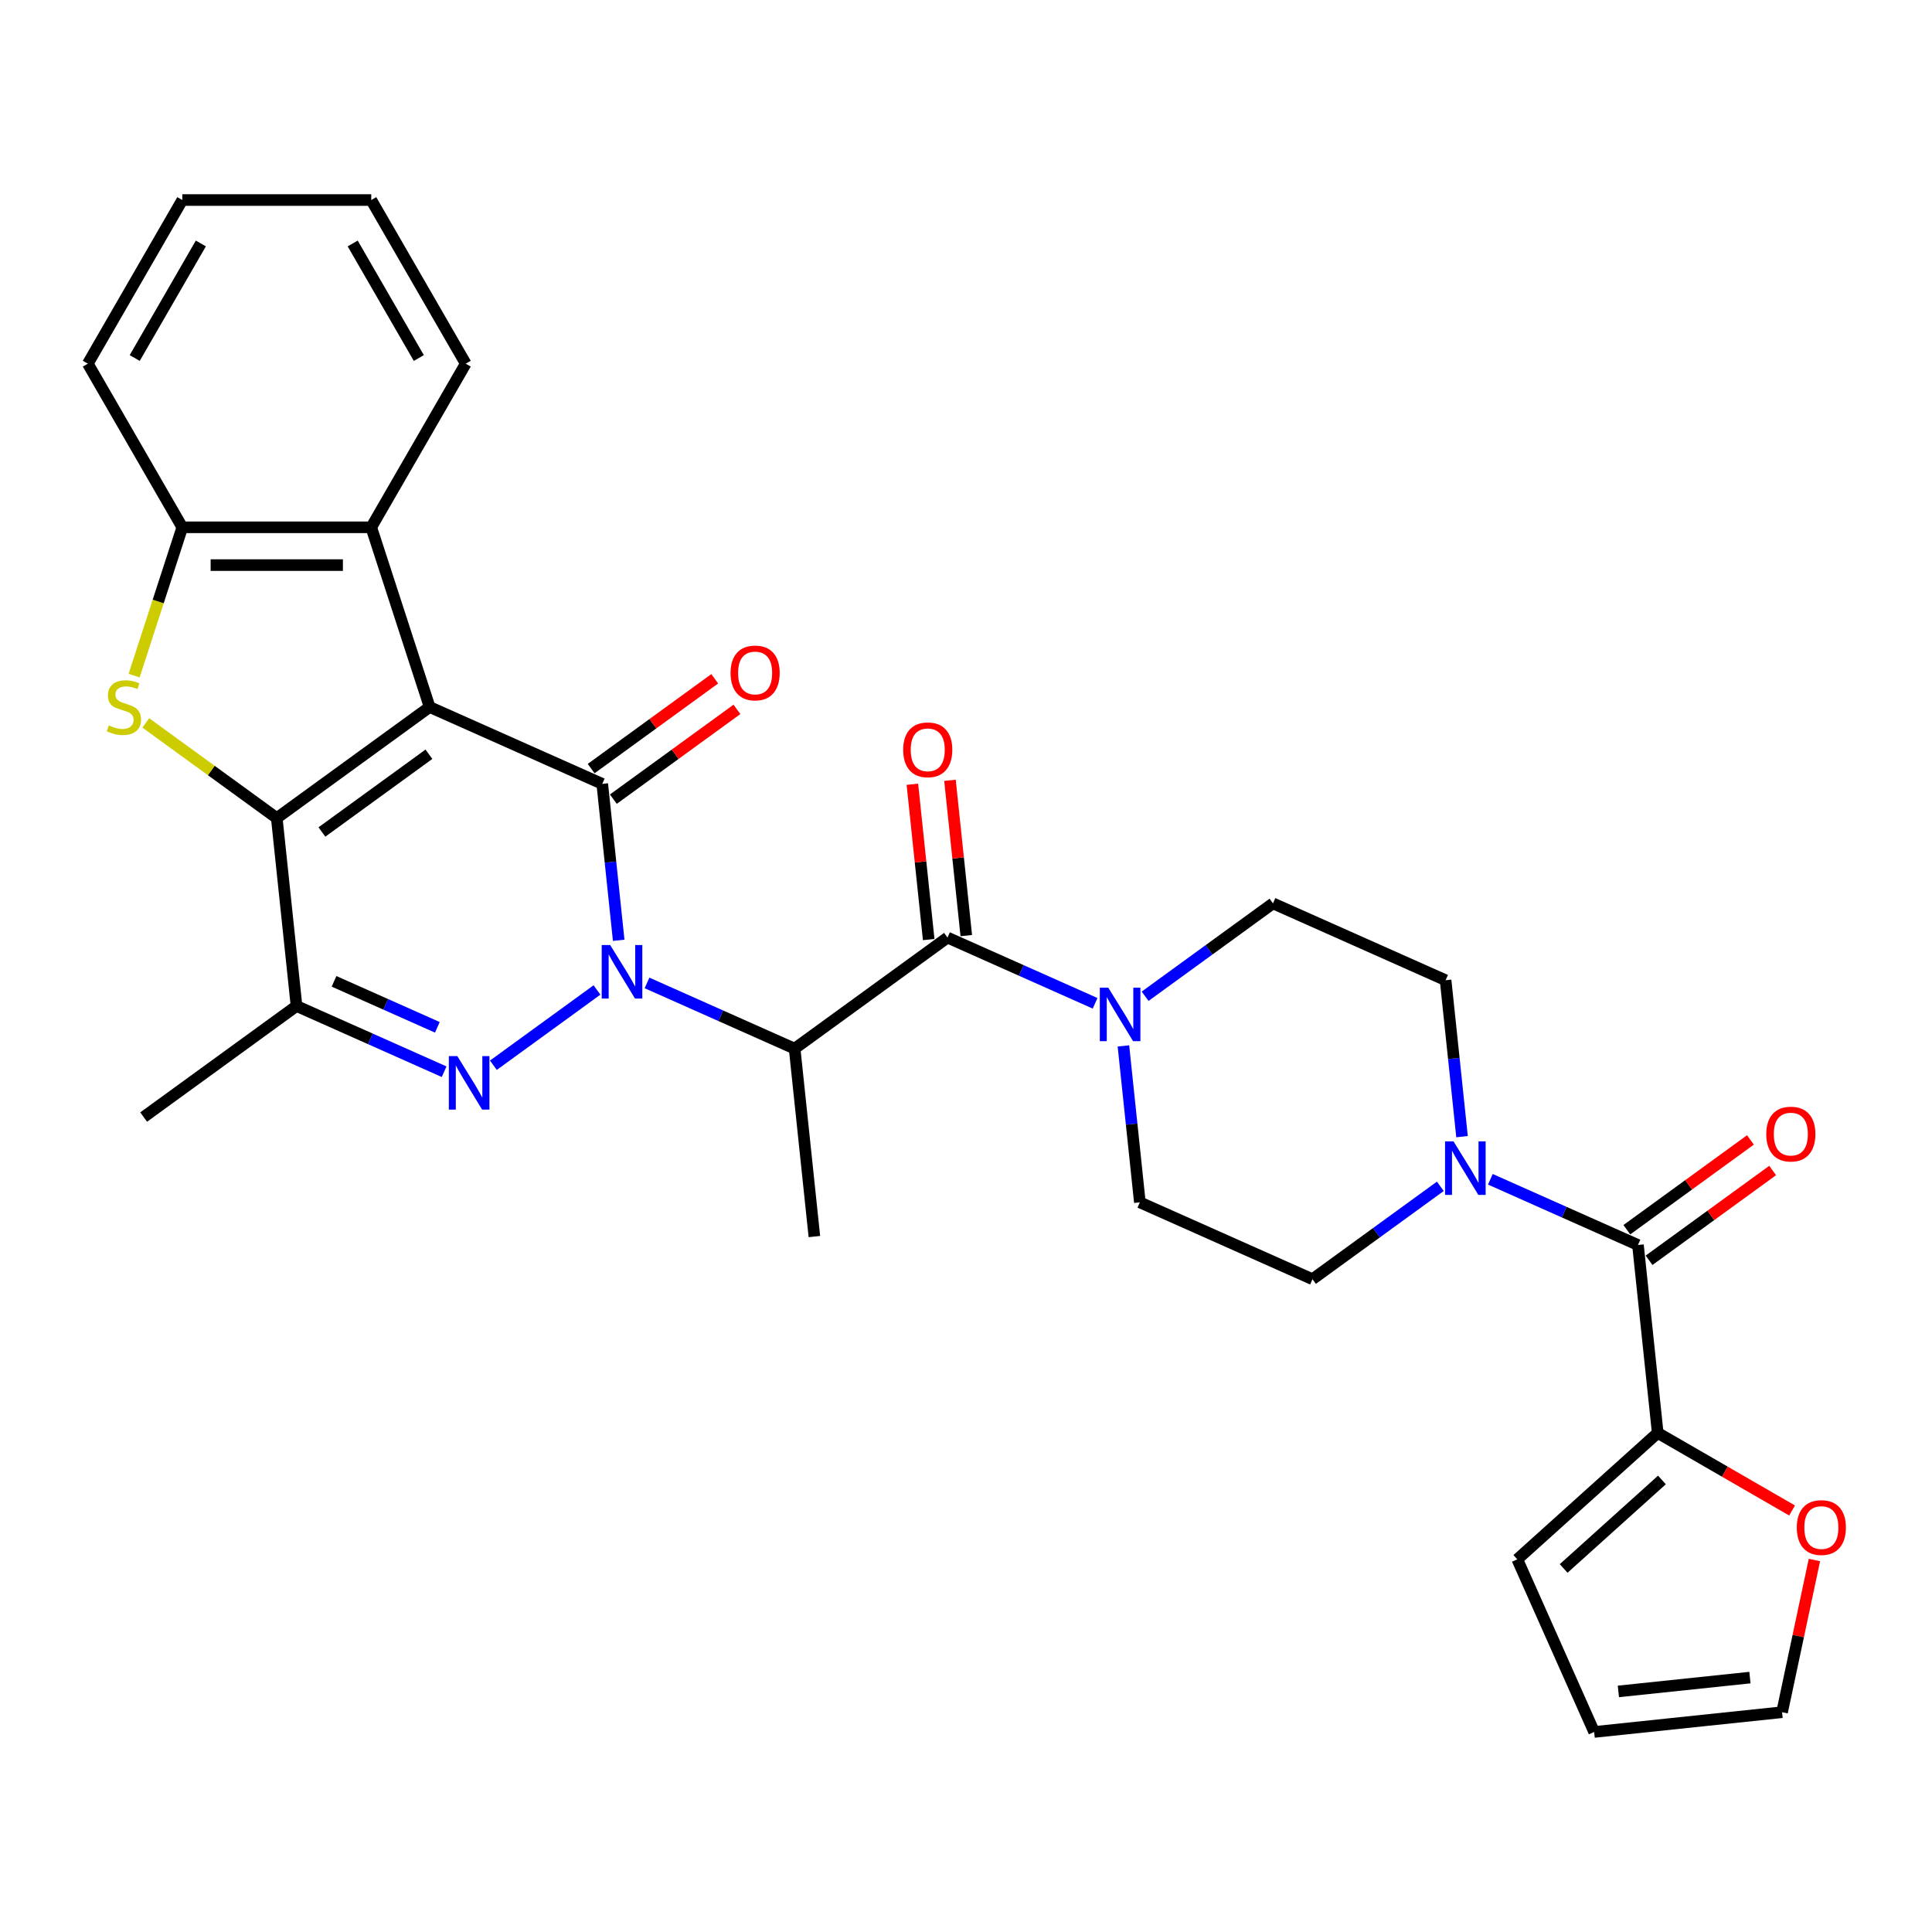 <?xml version='1.0' encoding='iso-8859-1'?>
<svg version='1.1' baseProfile='full'
              xmlns='http://www.w3.org/2000/svg'
                      xmlns:rdkit='http://www.rdkit.org/xml'
                      xmlns:xlink='http://www.w3.org/1999/xlink'
                  xml:space='preserve'
width='1000px' height='1000px' viewBox='0 0 1000 1000'>
<!-- END OF HEADER -->
<rect style='opacity:1.0;fill:#FFFFFF;stroke:none' width='1000' height='1000' x='0' y='0'> </rect>
<path class='bond-1' d='M 222.38,365.95 L 311.727,405.73' style='fill:none;fill-rule:evenodd;stroke:#000000;stroke-width:6px;stroke-linecap:butt;stroke-linejoin:miter;stroke-opacity:1' />
<path class='bond-2' d='M 222.38,365.95 L 143.257,423.437' style='fill:none;fill-rule:evenodd;stroke:#000000;stroke-width:6px;stroke-linecap:butt;stroke-linejoin:miter;stroke-opacity:1' />
<path class='bond-2' d='M 222.009,390.398 L 166.623,430.638' style='fill:none;fill-rule:evenodd;stroke:#000000;stroke-width:6px;stroke-linecap:butt;stroke-linejoin:miter;stroke-opacity:1' />
<path class='bond-8' d='M 222.38,365.95 L 192.158,272.935' style='fill:none;fill-rule:evenodd;stroke:#000000;stroke-width:6px;stroke-linecap:butt;stroke-linejoin:miter;stroke-opacity:1' />
<path class='bond-0' d='M 320.237,486.702 L 315.982,446.216' style='fill:none;fill-rule:evenodd;stroke:#0000FF;stroke-width:6px;stroke-linecap:butt;stroke-linejoin:miter;stroke-opacity:1' />
<path class='bond-0' d='M 315.982,446.216 L 311.727,405.73' style='fill:none;fill-rule:evenodd;stroke:#000000;stroke-width:6px;stroke-linecap:butt;stroke-linejoin:miter;stroke-opacity:1' />
<path class='bond-5' d='M 334.899,508.761 L 373.098,525.769' style='fill:none;fill-rule:evenodd;stroke:#0000FF;stroke-width:6px;stroke-linecap:butt;stroke-linejoin:miter;stroke-opacity:1' />
<path class='bond-5' d='M 373.098,525.769 L 411.297,542.776' style='fill:none;fill-rule:evenodd;stroke:#000000;stroke-width:6px;stroke-linecap:butt;stroke-linejoin:miter;stroke-opacity:1' />
<path class='bond-32' d='M 309.001,512.404 L 255.375,551.366' style='fill:none;fill-rule:evenodd;stroke:#0000FF;stroke-width:6px;stroke-linecap:butt;stroke-linejoin:miter;stroke-opacity:1' />
<path class='bond-14' d='M 317.476,413.642 L 349.458,390.406' style='fill:none;fill-rule:evenodd;stroke:#000000;stroke-width:6px;stroke-linecap:butt;stroke-linejoin:miter;stroke-opacity:1' />
<path class='bond-14' d='M 349.458,390.406 L 381.44,367.169' style='fill:none;fill-rule:evenodd;stroke:#FF0000;stroke-width:6px;stroke-linecap:butt;stroke-linejoin:miter;stroke-opacity:1' />
<path class='bond-14' d='M 305.978,397.817 L 337.96,374.581' style='fill:none;fill-rule:evenodd;stroke:#000000;stroke-width:6px;stroke-linecap:butt;stroke-linejoin:miter;stroke-opacity:1' />
<path class='bond-14' d='M 337.96,374.581 L 369.943,351.345' style='fill:none;fill-rule:evenodd;stroke:#FF0000;stroke-width:6px;stroke-linecap:butt;stroke-linejoin:miter;stroke-opacity:1' />
<path class='bond-4' d='M 143.257,423.437 L 109.358,398.808' style='fill:none;fill-rule:evenodd;stroke:#000000;stroke-width:6px;stroke-linecap:butt;stroke-linejoin:miter;stroke-opacity:1' />
<path class='bond-4' d='M 109.358,398.808 L 75.459,374.179' style='fill:none;fill-rule:evenodd;stroke:#CCCC00;stroke-width:6px;stroke-linecap:butt;stroke-linejoin:miter;stroke-opacity:1' />
<path class='bond-6' d='M 143.257,423.437 L 153.48,520.703' style='fill:none;fill-rule:evenodd;stroke:#000000;stroke-width:6px;stroke-linecap:butt;stroke-linejoin:miter;stroke-opacity:1' />
<path class='bond-3' d='M 229.877,554.718 L 191.679,537.71' style='fill:none;fill-rule:evenodd;stroke:#0000FF;stroke-width:6px;stroke-linecap:butt;stroke-linejoin:miter;stroke-opacity:1' />
<path class='bond-3' d='M 191.679,537.71 L 153.48,520.703' style='fill:none;fill-rule:evenodd;stroke:#000000;stroke-width:6px;stroke-linecap:butt;stroke-linejoin:miter;stroke-opacity:1' />
<path class='bond-3' d='M 226.374,531.746 L 199.635,519.841' style='fill:none;fill-rule:evenodd;stroke:#0000FF;stroke-width:6px;stroke-linecap:butt;stroke-linejoin:miter;stroke-opacity:1' />
<path class='bond-3' d='M 199.635,519.841 L 172.895,507.936' style='fill:none;fill-rule:evenodd;stroke:#000000;stroke-width:6px;stroke-linecap:butt;stroke-linejoin:miter;stroke-opacity:1' />
<path class='bond-31' d='M 69.415,349.695 L 81.885,311.315' style='fill:none;fill-rule:evenodd;stroke:#CCCC00;stroke-width:6px;stroke-linecap:butt;stroke-linejoin:miter;stroke-opacity:1' />
<path class='bond-31' d='M 81.885,311.315 L 94.356,272.935' style='fill:none;fill-rule:evenodd;stroke:#000000;stroke-width:6px;stroke-linecap:butt;stroke-linejoin:miter;stroke-opacity:1' />
<path class='bond-7' d='M 411.297,542.776 L 490.42,485.289' style='fill:none;fill-rule:evenodd;stroke:#000000;stroke-width:6px;stroke-linecap:butt;stroke-linejoin:miter;stroke-opacity:1' />
<path class='bond-25' d='M 411.297,542.776 L 421.52,640.042' style='fill:none;fill-rule:evenodd;stroke:#000000;stroke-width:6px;stroke-linecap:butt;stroke-linejoin:miter;stroke-opacity:1' />
<path class='bond-26' d='M 153.48,520.703 L 74.356,578.19' style='fill:none;fill-rule:evenodd;stroke:#000000;stroke-width:6px;stroke-linecap:butt;stroke-linejoin:miter;stroke-opacity:1' />
<path class='bond-10' d='M 490.42,485.289 L 528.619,502.296' style='fill:none;fill-rule:evenodd;stroke:#000000;stroke-width:6px;stroke-linecap:butt;stroke-linejoin:miter;stroke-opacity:1' />
<path class='bond-10' d='M 528.619,502.296 L 566.818,519.304' style='fill:none;fill-rule:evenodd;stroke:#0000FF;stroke-width:6px;stroke-linecap:butt;stroke-linejoin:miter;stroke-opacity:1' />
<path class='bond-16' d='M 500.147,484.267 L 495.922,444.074' style='fill:none;fill-rule:evenodd;stroke:#000000;stroke-width:6px;stroke-linecap:butt;stroke-linejoin:miter;stroke-opacity:1' />
<path class='bond-16' d='M 495.922,444.074 L 491.698,403.881' style='fill:none;fill-rule:evenodd;stroke:#FF0000;stroke-width:6px;stroke-linecap:butt;stroke-linejoin:miter;stroke-opacity:1' />
<path class='bond-16' d='M 480.694,486.312 L 476.469,446.119' style='fill:none;fill-rule:evenodd;stroke:#000000;stroke-width:6px;stroke-linecap:butt;stroke-linejoin:miter;stroke-opacity:1' />
<path class='bond-16' d='M 476.469,446.119 L 472.245,405.926' style='fill:none;fill-rule:evenodd;stroke:#FF0000;stroke-width:6px;stroke-linecap:butt;stroke-linejoin:miter;stroke-opacity:1' />
<path class='bond-12' d='M 192.158,272.935 L 94.356,272.935' style='fill:none;fill-rule:evenodd;stroke:#000000;stroke-width:6px;stroke-linecap:butt;stroke-linejoin:miter;stroke-opacity:1' />
<path class='bond-12' d='M 177.487,292.495 L 109.026,292.495' style='fill:none;fill-rule:evenodd;stroke:#000000;stroke-width:6px;stroke-linecap:butt;stroke-linejoin:miter;stroke-opacity:1' />
<path class='bond-27' d='M 192.158,272.935 L 241.059,188.236' style='fill:none;fill-rule:evenodd;stroke:#000000;stroke-width:6px;stroke-linecap:butt;stroke-linejoin:miter;stroke-opacity:1' />
<path class='bond-9' d='M 847.807,644.408 L 809.608,627.401' style='fill:none;fill-rule:evenodd;stroke:#000000;stroke-width:6px;stroke-linecap:butt;stroke-linejoin:miter;stroke-opacity:1' />
<path class='bond-9' d='M 809.608,627.401 L 771.409,610.394' style='fill:none;fill-rule:evenodd;stroke:#0000FF;stroke-width:6px;stroke-linecap:butt;stroke-linejoin:miter;stroke-opacity:1' />
<path class='bond-13' d='M 847.807,644.408 L 858.03,741.674' style='fill:none;fill-rule:evenodd;stroke:#000000;stroke-width:6px;stroke-linecap:butt;stroke-linejoin:miter;stroke-opacity:1' />
<path class='bond-21' d='M 853.556,652.32 L 885.538,629.084' style='fill:none;fill-rule:evenodd;stroke:#000000;stroke-width:6px;stroke-linecap:butt;stroke-linejoin:miter;stroke-opacity:1' />
<path class='bond-21' d='M 885.538,629.084 L 917.52,605.848' style='fill:none;fill-rule:evenodd;stroke:#FF0000;stroke-width:6px;stroke-linecap:butt;stroke-linejoin:miter;stroke-opacity:1' />
<path class='bond-21' d='M 842.058,636.496 L 874.04,613.259' style='fill:none;fill-rule:evenodd;stroke:#000000;stroke-width:6px;stroke-linecap:butt;stroke-linejoin:miter;stroke-opacity:1' />
<path class='bond-21' d='M 874.04,613.259 L 906.023,590.023' style='fill:none;fill-rule:evenodd;stroke:#FF0000;stroke-width:6px;stroke-linecap:butt;stroke-linejoin:miter;stroke-opacity:1' />
<path class='bond-17' d='M 581.48,541.363 L 585.735,581.849' style='fill:none;fill-rule:evenodd;stroke:#0000FF;stroke-width:6px;stroke-linecap:butt;stroke-linejoin:miter;stroke-opacity:1' />
<path class='bond-17' d='M 585.735,581.849 L 589.99,622.335' style='fill:none;fill-rule:evenodd;stroke:#000000;stroke-width:6px;stroke-linecap:butt;stroke-linejoin:miter;stroke-opacity:1' />
<path class='bond-18' d='M 592.716,515.661 L 625.803,491.622' style='fill:none;fill-rule:evenodd;stroke:#0000FF;stroke-width:6px;stroke-linecap:butt;stroke-linejoin:miter;stroke-opacity:1' />
<path class='bond-18' d='M 625.803,491.622 L 658.891,467.582' style='fill:none;fill-rule:evenodd;stroke:#000000;stroke-width:6px;stroke-linecap:butt;stroke-linejoin:miter;stroke-opacity:1' />
<path class='bond-11' d='M 756.748,588.335 L 752.493,547.848' style='fill:none;fill-rule:evenodd;stroke:#0000FF;stroke-width:6px;stroke-linecap:butt;stroke-linejoin:miter;stroke-opacity:1' />
<path class='bond-11' d='M 752.493,547.848 L 748.237,507.362' style='fill:none;fill-rule:evenodd;stroke:#000000;stroke-width:6px;stroke-linecap:butt;stroke-linejoin:miter;stroke-opacity:1' />
<path class='bond-34' d='M 745.511,614.036 L 712.424,638.076' style='fill:none;fill-rule:evenodd;stroke:#0000FF;stroke-width:6px;stroke-linecap:butt;stroke-linejoin:miter;stroke-opacity:1' />
<path class='bond-34' d='M 712.424,638.076 L 679.337,662.115' style='fill:none;fill-rule:evenodd;stroke:#000000;stroke-width:6px;stroke-linecap:butt;stroke-linejoin:miter;stroke-opacity:1' />
<path class='bond-28' d='M 94.356,272.935 L 45.455,188.236' style='fill:none;fill-rule:evenodd;stroke:#000000;stroke-width:6px;stroke-linecap:butt;stroke-linejoin:miter;stroke-opacity:1' />
<path class='bond-15' d='M 858.03,741.674 L 892.8,761.749' style='fill:none;fill-rule:evenodd;stroke:#000000;stroke-width:6px;stroke-linecap:butt;stroke-linejoin:miter;stroke-opacity:1' />
<path class='bond-15' d='M 892.8,761.749 L 927.57,781.823' style='fill:none;fill-rule:evenodd;stroke:#FF0000;stroke-width:6px;stroke-linecap:butt;stroke-linejoin:miter;stroke-opacity:1' />
<path class='bond-22' d='M 858.03,741.674 L 785.349,807.117' style='fill:none;fill-rule:evenodd;stroke:#000000;stroke-width:6px;stroke-linecap:butt;stroke-linejoin:miter;stroke-opacity:1' />
<path class='bond-22' d='M 860.216,766.027 L 809.34,811.837' style='fill:none;fill-rule:evenodd;stroke:#000000;stroke-width:6px;stroke-linecap:butt;stroke-linejoin:miter;stroke-opacity:1' />
<path class='bond-23' d='M 939.141,807.456 L 930.768,846.848' style='fill:none;fill-rule:evenodd;stroke:#FF0000;stroke-width:6px;stroke-linecap:butt;stroke-linejoin:miter;stroke-opacity:1' />
<path class='bond-23' d='M 930.768,846.848 L 922.395,886.24' style='fill:none;fill-rule:evenodd;stroke:#000000;stroke-width:6px;stroke-linecap:butt;stroke-linejoin:miter;stroke-opacity:1' />
<path class='bond-20' d='M 589.99,622.335 L 679.337,662.115' style='fill:none;fill-rule:evenodd;stroke:#000000;stroke-width:6px;stroke-linecap:butt;stroke-linejoin:miter;stroke-opacity:1' />
<path class='bond-19' d='M 658.891,467.582 L 748.237,507.362' style='fill:none;fill-rule:evenodd;stroke:#000000;stroke-width:6px;stroke-linecap:butt;stroke-linejoin:miter;stroke-opacity:1' />
<path class='bond-24' d='M 785.349,807.117 L 825.129,896.463' style='fill:none;fill-rule:evenodd;stroke:#000000;stroke-width:6px;stroke-linecap:butt;stroke-linejoin:miter;stroke-opacity:1' />
<path class='bond-35' d='M 922.395,886.24 L 825.129,896.463' style='fill:none;fill-rule:evenodd;stroke:#000000;stroke-width:6px;stroke-linecap:butt;stroke-linejoin:miter;stroke-opacity:1' />
<path class='bond-35' d='M 905.76,868.321 L 837.674,875.477' style='fill:none;fill-rule:evenodd;stroke:#000000;stroke-width:6px;stroke-linecap:butt;stroke-linejoin:miter;stroke-opacity:1' />
<path class='bond-29' d='M 241.059,188.236 L 192.158,103.537' style='fill:none;fill-rule:evenodd;stroke:#000000;stroke-width:6px;stroke-linecap:butt;stroke-linejoin:miter;stroke-opacity:1' />
<path class='bond-29' d='M 216.784,185.311 L 182.553,126.022' style='fill:none;fill-rule:evenodd;stroke:#000000;stroke-width:6px;stroke-linecap:butt;stroke-linejoin:miter;stroke-opacity:1' />
<path class='bond-33' d='M 45.455,188.236 L 94.356,103.537' style='fill:none;fill-rule:evenodd;stroke:#000000;stroke-width:6px;stroke-linecap:butt;stroke-linejoin:miter;stroke-opacity:1' />
<path class='bond-33' d='M 69.73,185.311 L 103.96,126.022' style='fill:none;fill-rule:evenodd;stroke:#000000;stroke-width:6px;stroke-linecap:butt;stroke-linejoin:miter;stroke-opacity:1' />
<path class='bond-30' d='M 192.158,103.537 L 94.356,103.537' style='fill:none;fill-rule:evenodd;stroke:#000000;stroke-width:6px;stroke-linecap:butt;stroke-linejoin:miter;stroke-opacity:1' />
<path  class='atom-1' d='M 315.828 489.147
L 324.904 503.818
Q 325.803 505.265, 327.251 507.886
Q 328.698 510.507, 328.777 510.664
L 328.777 489.147
L 332.454 489.147
L 332.454 516.845
L 328.659 516.845
L 318.918 500.805
Q 317.784 498.928, 316.571 496.776
Q 315.397 494.624, 315.045 493.959
L 315.045 516.845
L 311.446 516.845
L 311.446 489.147
L 315.828 489.147
' fill='#0000FF'/>
<path  class='atom-4' d='M 236.704 546.634
L 245.78 561.304
Q 246.68 562.752, 248.127 565.373
Q 249.575 567.994, 249.653 568.15
L 249.653 546.634
L 253.33 546.634
L 253.33 574.332
L 249.536 574.332
L 239.795 558.292
Q 238.66 556.414, 237.447 554.263
Q 236.274 552.111, 235.922 551.446
L 235.922 574.332
L 232.323 574.332
L 232.323 546.634
L 236.704 546.634
' fill='#0000FF'/>
<path  class='atom-5' d='M 56.309 375.456
Q 56.622 375.574, 57.913 376.122
Q 59.204 376.669, 60.612 377.021
Q 62.06 377.334, 63.468 377.334
Q 66.089 377.334, 67.615 376.082
Q 69.141 374.791, 69.141 372.562
Q 69.141 371.036, 68.358 370.097
Q 67.615 369.158, 66.441 368.649
Q 65.268 368.141, 63.312 367.554
Q 60.847 366.811, 59.36 366.107
Q 57.913 365.402, 56.857 363.916
Q 55.84 362.429, 55.84 359.925
Q 55.84 356.444, 58.187 354.292
Q 60.573 352.14, 65.268 352.14
Q 68.475 352.14, 72.114 353.666
L 71.214 356.678
Q 67.889 355.309, 65.385 355.309
Q 62.686 355.309, 61.199 356.444
Q 59.712 357.539, 59.752 359.456
Q 59.752 360.943, 60.495 361.842
Q 61.277 362.742, 62.373 363.251
Q 63.507 363.759, 65.385 364.346
Q 67.889 365.129, 69.375 365.911
Q 70.862 366.693, 71.918 368.297
Q 73.013 369.862, 73.013 372.562
Q 73.013 376.395, 70.431 378.469
Q 67.889 380.503, 63.624 380.503
Q 61.16 380.503, 59.282 379.955
Q 57.443 379.447, 55.253 378.547
L 56.309 375.456
' fill='#CCCC00'/>
<path  class='atom-11' d='M 573.645 511.22
L 582.721 525.89
Q 583.62 527.338, 585.068 529.959
Q 586.515 532.58, 586.594 532.737
L 586.594 511.22
L 590.271 511.22
L 590.271 538.918
L 586.476 538.918
L 576.735 522.878
Q 575.601 521, 574.388 518.849
Q 573.214 516.697, 572.862 516.032
L 572.862 538.918
L 569.263 538.918
L 569.263 511.22
L 573.645 511.22
' fill='#0000FF'/>
<path  class='atom-12' d='M 752.338 590.78
L 761.414 605.45
Q 762.314 606.897, 763.761 609.518
Q 765.209 612.14, 765.287 612.296
L 765.287 590.78
L 768.964 590.78
L 768.964 618.477
L 765.17 618.477
L 755.428 602.438
Q 754.294 600.56, 753.081 598.408
Q 751.908 596.256, 751.556 595.591
L 751.556 618.477
L 747.956 618.477
L 747.956 590.78
L 752.338 590.78
' fill='#0000FF'/>
<path  class='atom-15' d='M 378.136 348.321
Q 378.136 341.671, 381.422 337.954
Q 384.709 334.238, 390.851 334.238
Q 396.992 334.238, 400.279 337.954
Q 403.565 341.671, 403.565 348.321
Q 403.565 355.05, 400.24 358.884
Q 396.914 362.679, 390.851 362.679
Q 384.748 362.679, 381.422 358.884
Q 378.136 355.089, 378.136 348.321
M 390.851 359.549
Q 395.076 359.549, 397.345 356.732
Q 399.653 353.877, 399.653 348.321
Q 399.653 342.884, 397.345 340.145
Q 395.076 337.368, 390.851 337.368
Q 386.625 337.368, 384.317 340.106
Q 382.048 342.844, 382.048 348.321
Q 382.048 353.916, 384.317 356.732
Q 386.625 359.549, 390.851 359.549
' fill='#FF0000'/>
<path  class='atom-16' d='M 930.015 790.654
Q 930.015 784.003, 933.301 780.287
Q 936.587 776.57, 942.729 776.57
Q 948.871 776.57, 952.157 780.287
Q 955.444 784.003, 955.444 790.654
Q 955.444 797.382, 952.118 801.216
Q 948.793 805.011, 942.729 805.011
Q 936.626 805.011, 933.301 801.216
Q 930.015 797.422, 930.015 790.654
M 942.729 801.881
Q 946.954 801.881, 949.223 799.065
Q 951.531 796.209, 951.531 790.654
Q 951.531 785.216, 949.223 782.477
Q 946.954 779.7, 942.729 779.7
Q 938.504 779.7, 936.196 782.438
Q 933.927 785.177, 933.927 790.654
Q 933.927 796.248, 936.196 799.065
Q 938.504 801.881, 942.729 801.881
' fill='#FF0000'/>
<path  class='atom-17' d='M 467.483 388.101
Q 467.483 381.451, 470.769 377.734
Q 474.055 374.018, 480.197 374.018
Q 486.339 374.018, 489.625 377.734
Q 492.911 381.451, 492.911 388.101
Q 492.911 394.83, 489.586 398.664
Q 486.261 402.458, 480.197 402.458
Q 474.094 402.458, 470.769 398.664
Q 467.483 394.869, 467.483 388.101
M 480.197 399.329
Q 484.422 399.329, 486.691 396.512
Q 488.999 393.656, 488.999 388.101
Q 488.999 382.663, 486.691 379.925
Q 484.422 377.147, 480.197 377.147
Q 475.972 377.147, 473.664 379.886
Q 471.395 382.624, 471.395 388.101
Q 471.395 393.695, 473.664 396.512
Q 475.972 399.329, 480.197 399.329
' fill='#FF0000'/>
<path  class='atom-22' d='M 914.216 587
Q 914.216 580.349, 917.502 576.633
Q 920.789 572.916, 926.931 572.916
Q 933.073 572.916, 936.359 576.633
Q 939.645 580.349, 939.645 587
Q 939.645 593.728, 936.32 597.562
Q 932.994 601.357, 926.931 601.357
Q 920.828 601.357, 917.502 597.562
Q 914.216 593.768, 914.216 587
M 926.931 598.227
Q 931.156 598.227, 933.425 595.411
Q 935.733 592.555, 935.733 587
Q 935.733 581.562, 933.425 578.823
Q 931.156 576.046, 926.931 576.046
Q 922.706 576.046, 920.397 578.784
Q 918.128 581.523, 918.128 587
Q 918.128 592.594, 920.397 595.411
Q 922.706 598.227, 926.931 598.227
' fill='#FF0000'/>
</svg>
